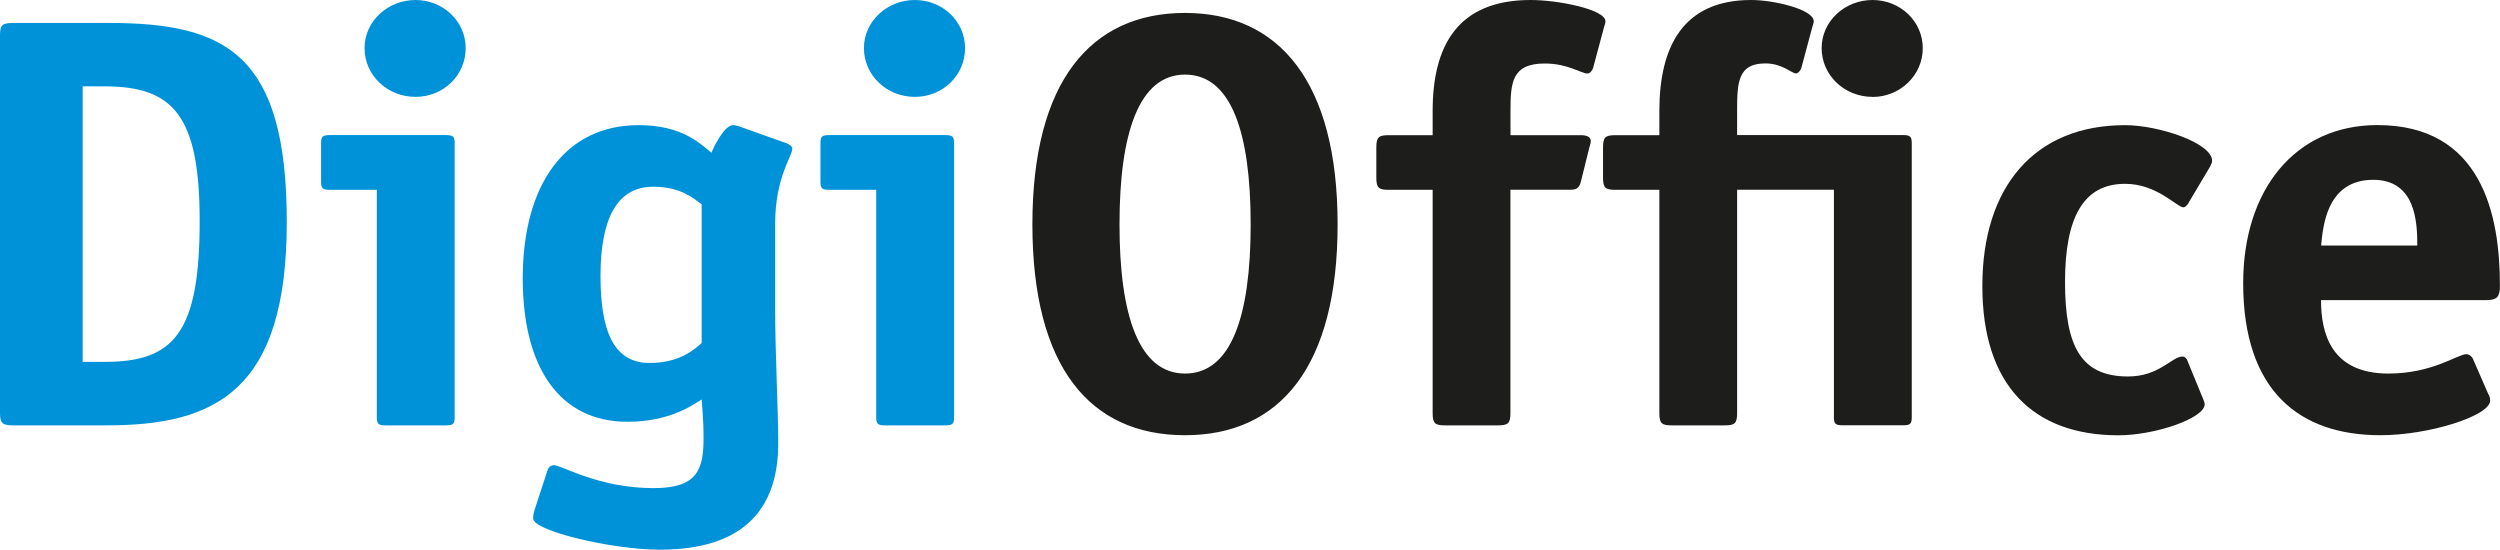<?xml version="1.0" encoding="UTF-8"?> <svg xmlns="http://www.w3.org/2000/svg" id="Laag_2" data-name="Laag 2" viewBox="0 0 299.62 65.89"><defs><style> .cls-1 { fill: #1d1d1b; } .cls-2 { fill: #0092d8; } </style></defs><g id="Laag_1-2" data-name="Laag 1"><g><path class="cls-1" d="M278.18,29.43c.22-1.97.51-7.88,6.24-7.88,5.07,0,5.29,5,5.29,7.88h-11.53ZM296.39,43.01c-.15-.28-.44-.56-.81-.56-1.03,0-4.04,2.32-9.33,2.32-6.9,0-8.08-4.86-8.08-8.8h19.75c1.4,0,1.69-.42,1.69-1.76,0-8.52-2.2-19.22-14.69-19.22-9.84,0-16.08,7.74-16.08,18.94,0,12.95,6.76,18.23,16.45,18.23,5.8,0,13.15-2.32,13.15-4.15,0-.28-.07-.56-.22-.77l-1.84-4.22ZM262.1,43.08c-.15-.21-.29-.35-.51-.35-1.32,0-2.79,2.39-6.54,2.39-5.65,0-7.56-3.59-7.56-11.33s2.2-11.76,7.2-11.76c3.82,0,6.24,2.82,6.98,2.82.22,0,.37-.21.51-.35l2.72-4.58c.07-.21.22-.42.22-.63,0-2.18-6.46-4.29-10.43-4.29-10.87,0-17.11,7.39-17.11,19.29s6.1,17.88,16.3,17.88c4.41,0,10.35-2.04,10.35-3.73,0-.21-.15-.49-.22-.7l-1.91-4.65ZM208.19,22.74h11.6v27.24c0,.77.15.99,1.03.99h7.27c.88,0,1.03-.21,1.03-.99V17.18c0-.77-.15-.99-1.03-.99h-19.9v-2.89c0-3.38.07-5.7,3.38-5.7,2.06,0,3.16,1.2,3.67,1.2.29,0,.59-.42.66-.7l1.32-4.93c.07-.21.15-.42.15-.63C217.37,1.13,212.6,0,209.88,0,201.73,0,198.87,5.56,198.87,13.31v2.89h-5.21c-1.25,0-1.54.21-1.54,1.48v3.59c0,1.27.29,1.48,1.54,1.48h5.21v26.75c0,1.27.29,1.48,1.54,1.48h6.24c1.25,0,1.54-.21,1.54-1.48v-26.75ZM224.42,11.62c3.3,0,6.02-2.6,6.02-5.84S227.73,0,224.42,0s-6.1,2.53-6.1,5.77,2.72,5.84,6.1,5.84M181.02,22.74h7.05c.73,0,1.18-.07,1.4-.99l1.03-4.15c.07-.28.15-.42.15-.7,0-.56-.59-.7-1.25-.7h-8.37v-2.89c0-3.38.15-5.7,4.11-5.7,2.79,0,4.33,1.2,5.14,1.2.29,0,.59-.42.66-.7l1.32-4.93c.07-.21.15-.42.15-.63C192.41,1.13,186.75,0,183.45,0,174.63,0,171.7,5.56,171.7,13.31v2.89h-5.21c-1.25,0-1.54.21-1.54,1.48v3.59c0,1.27.29,1.48,1.54,1.48h5.21v26.75c0,1.27.29,1.48,1.54,1.48h6.24c1.25,0,1.54-.21,1.54-1.48v-26.75ZM142.03,44.77c-5.51,0-7.86-6.9-7.86-17.88s2.35-17.95,7.86-17.95,7.86,6.9,7.86,17.95-2.35,17.88-7.86,17.88M160.31,26.89c0-17.04-6.98-25.34-18.29-25.34s-18.29,8.24-18.29,25.34,6.9,25.27,18.29,25.27,18.29-8.24,18.29-25.27"></path><path class="cls-2" d="M115.66,5.77c0-3.24-2.72-5.77-6.02-5.77s-6.1,2.53-6.1,5.77,2.72,5.84,6.1,5.84,6.02-2.6,6.02-5.84M114.34,17.18c0-.77-.15-.99-1.03-.99h-13.95c-.88,0-1.03.21-1.03.99v4.58c0,.77.15.99,1.03.99h5.65v27.24c0,.77.15.99,1.03.99h7.27c.88,0,1.03-.21,1.03-.99V17.18ZM84.09,41.11c-.73.63-2.5,2.39-6.24,2.39-4.41,0-5.88-4.01-5.88-10.42,0-6.76,1.91-10.7,6.32-10.7,3.3,0,4.85,1.41,5.8,2.11v16.61ZM92.9,26.82c0-5.56,2.06-8.1,2.06-9.01,0-.28-.37-.49-.66-.63l-5.73-2.04c-.22-.07-.51-.14-.73-.14-1.03,0-2.35,2.68-2.57,3.31-1.4-1.13-3.53-3.31-8.74-3.31-8.74,0-13.88,7.04-13.88,18.37,0,10.56,4.33,17.18,12.56,17.18,4.99,0,7.78-1.97,8.89-2.68,0,.49.22,2.18.22,4.65,0,3.94-.88,5.98-6.02,5.98-6.54,0-11.02-2.75-11.9-2.75-.37,0-.66.21-.81.7l-1.4,4.29c-.22.63-.29.92-.29,1.41,0,1.48,9.47,3.73,15.2,3.73,10.21,0,14.17-5.07,14.17-12.74,0-3.94-.37-11.19-.37-15.84v-10.49ZM55.81,5.77c0-3.24-2.72-5.77-6.02-5.77s-6.1,2.53-6.1,5.77,2.72,5.84,6.1,5.84,6.02-2.6,6.02-5.84M54.49,17.18c0-.77-.15-.99-1.03-.99h-13.95c-.88,0-1.03.21-1.03.99v4.58c0,.77.15.99,1.03.99h5.65v27.24c0,.77.15.99,1.03.99h7.27c.88,0,1.03-.21,1.03-.99V17.18ZM9.91,43.36V10.35h2.64c8.23,0,11.38,3.52,11.38,16.12,0,13.45-3.08,16.9-11.38,16.9h-2.64ZM1.62,2.75c-1.32,0-1.62.21-1.62,1.48v45.27c0,1.2.29,1.48,1.54,1.48h11.24c13.07,0,21.59-4.15,21.59-24.36S27.03,2.75,13,2.75H1.62Z"></path></g></g></svg> 